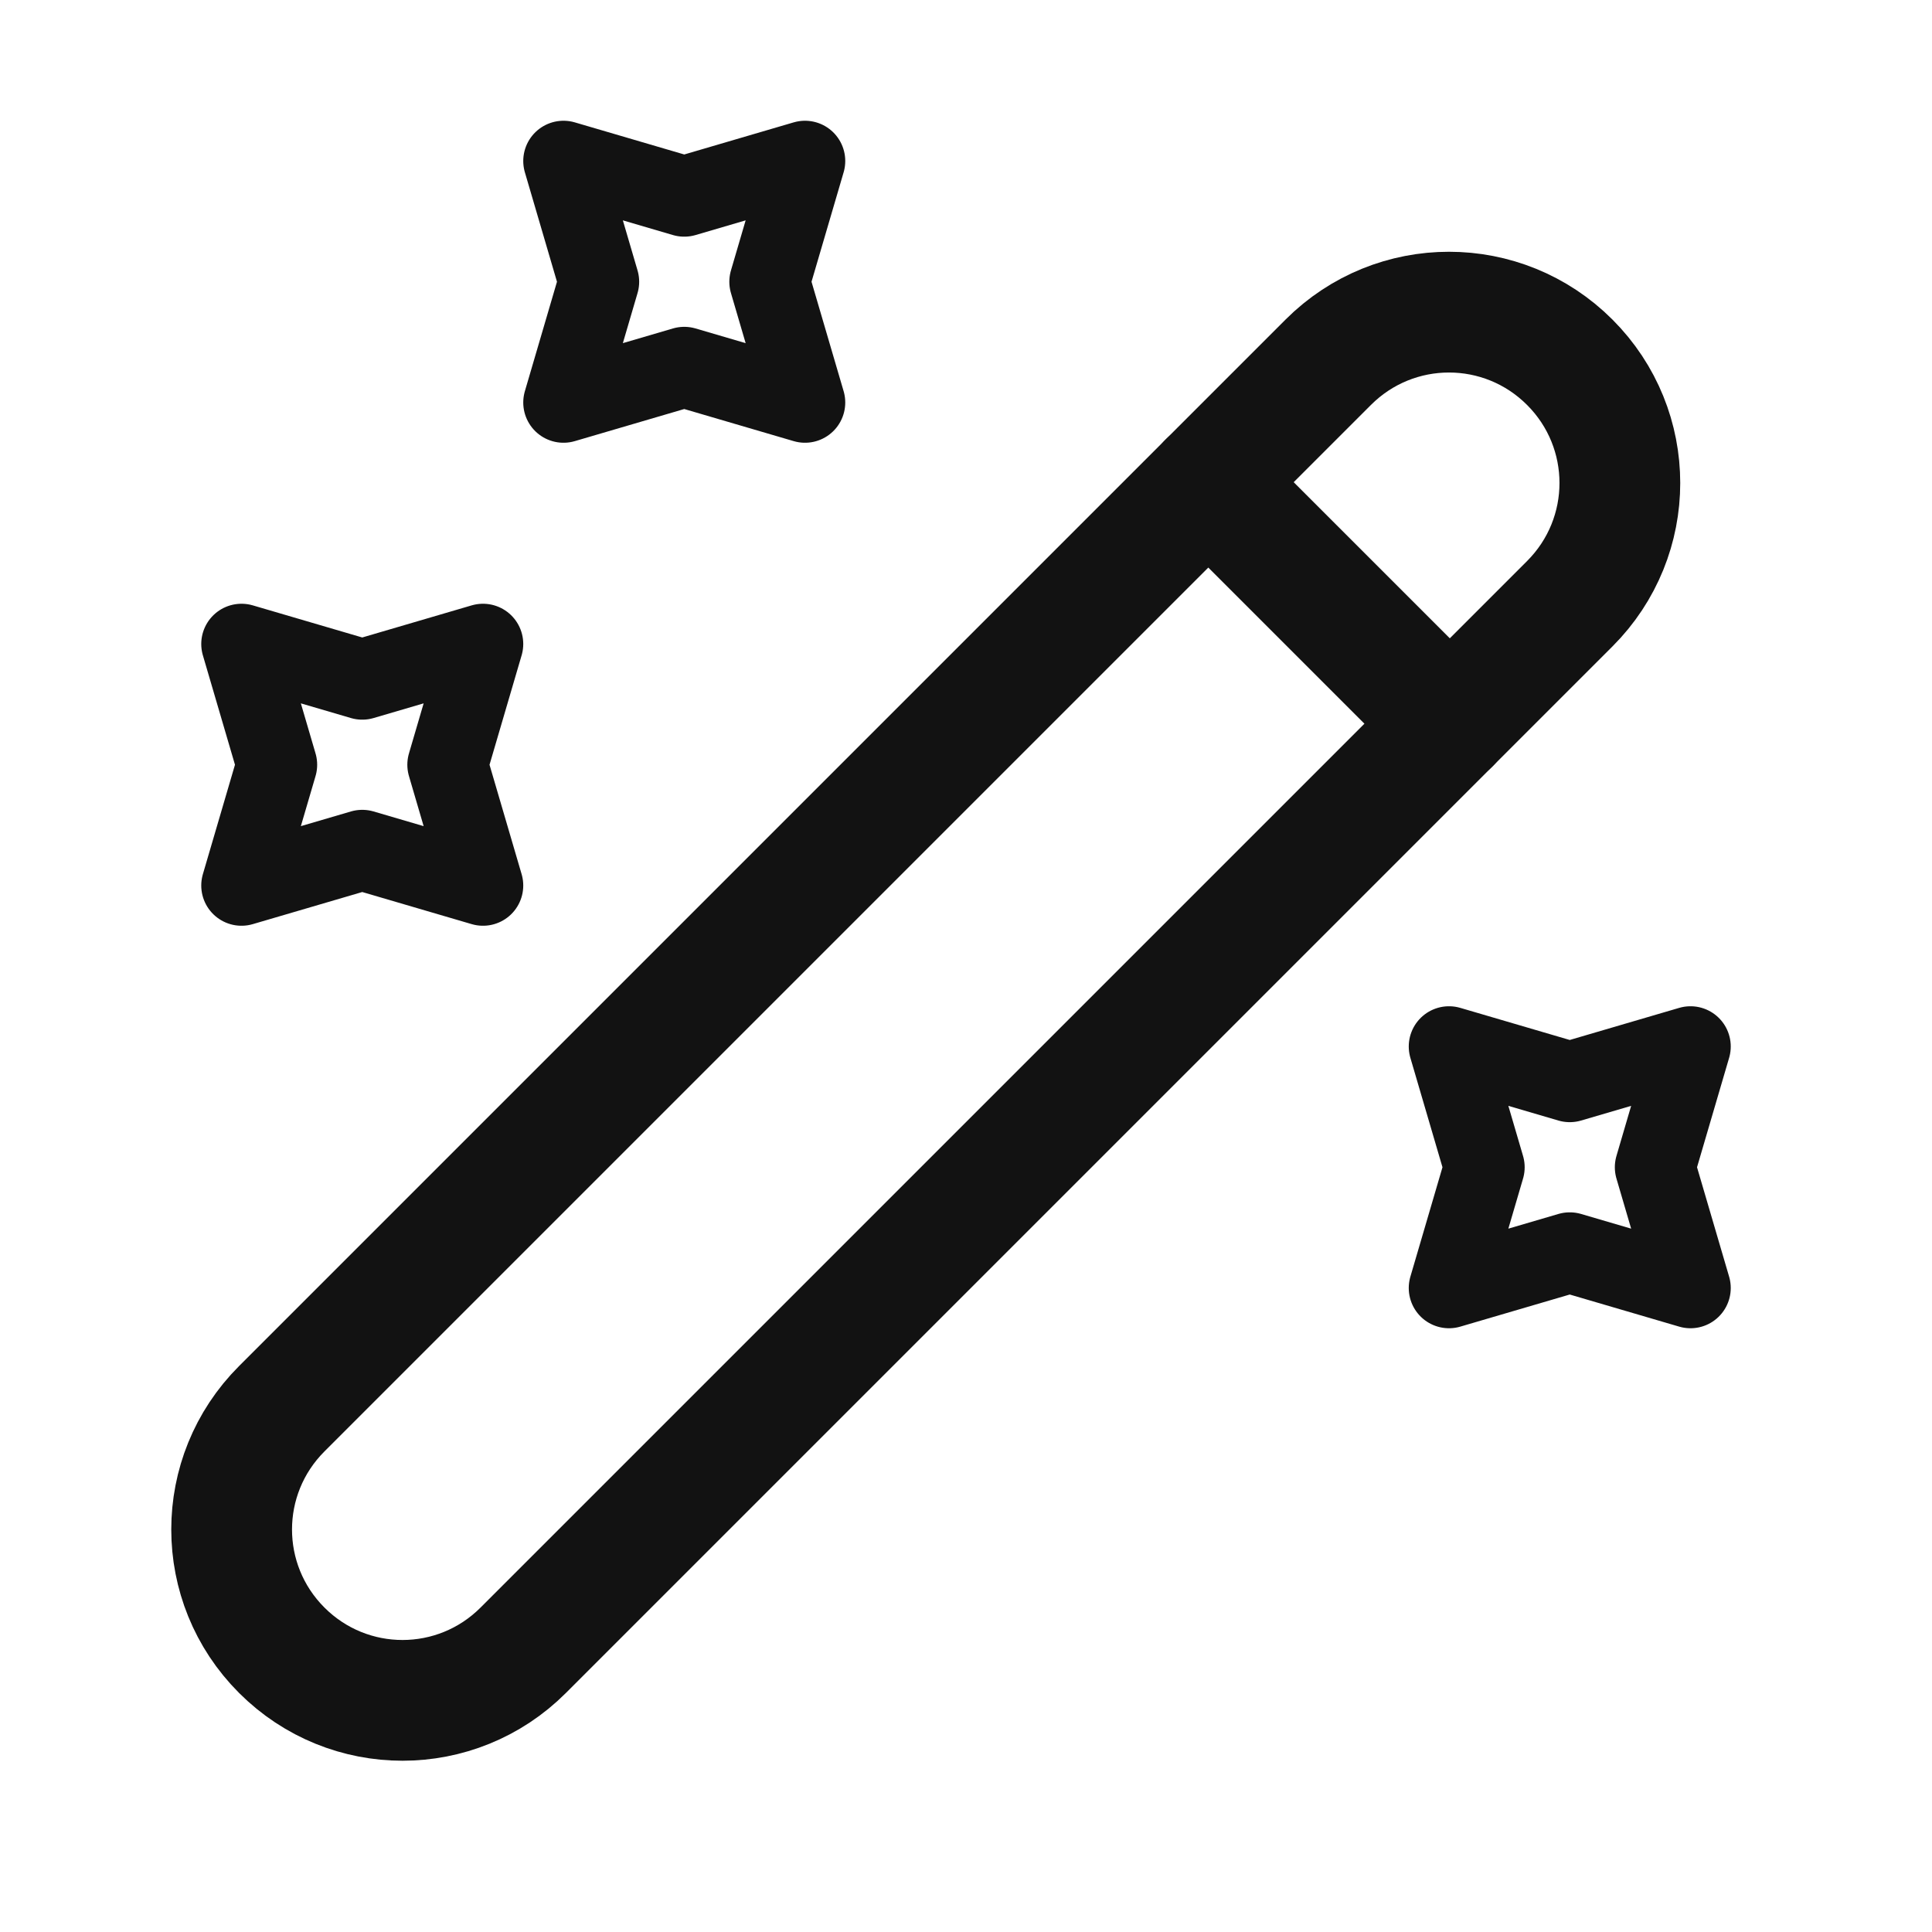 <svg width="24" height="24" viewBox="0 0 24 24" fill="none" xmlns="http://www.w3.org/2000/svg">
<path d="M6.5 20.5L19.5 7.5C20.33 6.67 20.33 5.33 19.5 4.5C18.67 3.67 17.33 3.67 16.5 4.5L3.5 17.5C2.67 18.33 2.67 19.67 3.5 20.5C4.33 21.33 5.67 21.33 6.5 20.5Z" stroke="#121212" stroke-width="1.5" stroke-linecap="round" stroke-linejoin="round"/>
<path d="M18.01 8.99L15.01 5.99" stroke="#121212" stroke-width="1.5" stroke-linecap="round" stroke-linejoin="round"/>
<path d="M10 2L9.56 3.5L10 5L8.5 4.56L7 5L7.44 3.5L7 2L8.5 2.44L10 2Z" stroke="#121212" stroke-linecap="round" stroke-linejoin="round"/>
<path d="M6 8L5.56 9.5L6 11L4.5 10.56L3 11L3.44 9.5L3 8L4.5 8.44L6 8Z" stroke="#121212" stroke-linecap="round" stroke-linejoin="round"/>
<path d="M21 13L20.56 14.5L21 16L19.5 15.56L18 16L18.44 14.5L18 13L19.5 13.44L21 13Z" stroke="#121212" stroke-linecap="round" stroke-linejoin="round"/>
</svg>